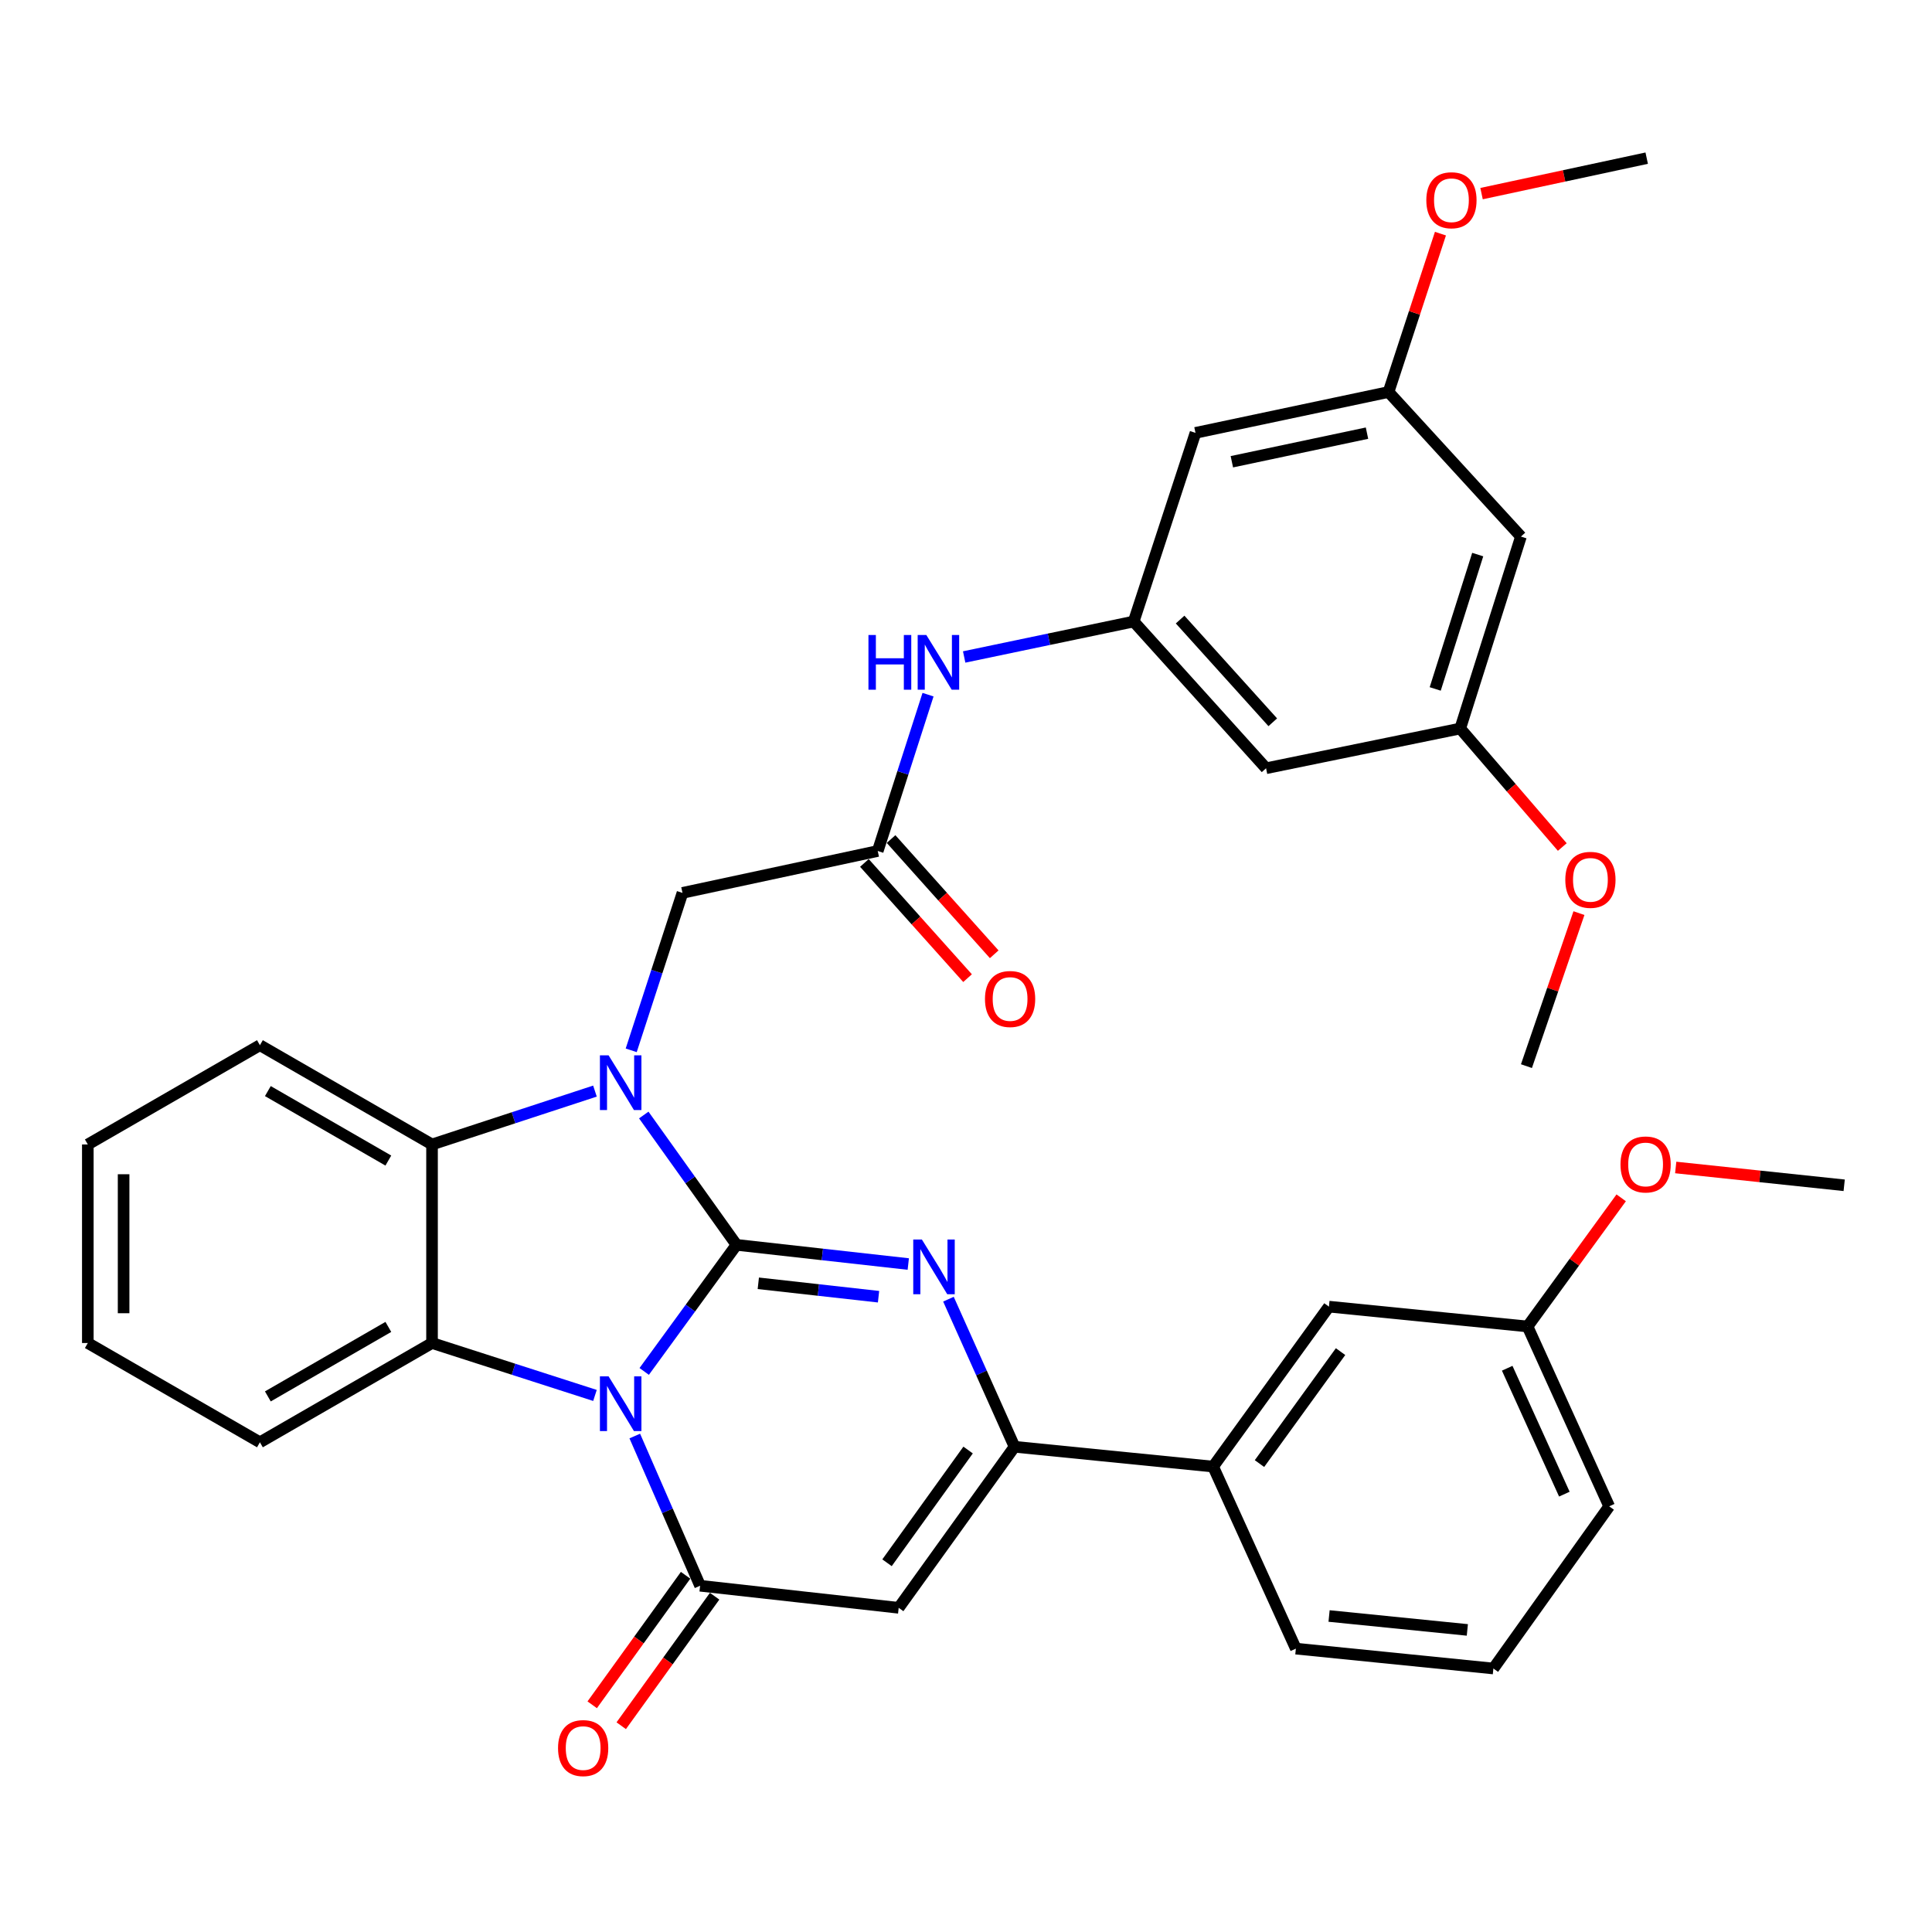 <?xml version='1.0' encoding='iso-8859-1'?>
<svg version='1.1' baseProfile='full'
              xmlns='http://www.w3.org/2000/svg'
                      xmlns:rdkit='http://www.rdkit.org/xml'
                      xmlns:xlink='http://www.w3.org/1999/xlink'
                  xml:space='preserve'
width='1000px' height='1000px' viewBox='0 0 1000 1000'>
<!-- END OF HEADER -->
<rect style='opacity:1.0;fill:#FFFFFF;stroke:none' width='1000' height='1000' x='0' y='0'> </rect>
<path class='bond-0' d='M 381.216,644.333 L 357.328,677.093' style='fill:none;fill-rule:evenodd;stroke:#000000;stroke-width:6px;stroke-linecap:butt;stroke-linejoin:miter;stroke-opacity:1' />
<path class='bond-0' d='M 357.328,677.093 L 333.439,709.853' style='fill:none;fill-rule:evenodd;stroke:#0000FF;stroke-width:6px;stroke-linecap:butt;stroke-linejoin:miter;stroke-opacity:1' />
<path class='bond-1' d='M 381.216,644.333 L 357.215,610.731' style='fill:none;fill-rule:evenodd;stroke:#000000;stroke-width:6px;stroke-linecap:butt;stroke-linejoin:miter;stroke-opacity:1' />
<path class='bond-1' d='M 357.215,610.731 L 333.215,577.129' style='fill:none;fill-rule:evenodd;stroke:#0000FF;stroke-width:6px;stroke-linecap:butt;stroke-linejoin:miter;stroke-opacity:1' />
<path class='bond-2' d='M 381.216,644.333 L 425.669,649.295' style='fill:none;fill-rule:evenodd;stroke:#000000;stroke-width:6px;stroke-linecap:butt;stroke-linejoin:miter;stroke-opacity:1' />
<path class='bond-2' d='M 425.669,649.295 L 470.122,654.258' style='fill:none;fill-rule:evenodd;stroke:#0000FF;stroke-width:6px;stroke-linecap:butt;stroke-linejoin:miter;stroke-opacity:1' />
<path class='bond-2' d='M 392.497,664.229 L 423.614,667.702' style='fill:none;fill-rule:evenodd;stroke:#000000;stroke-width:6px;stroke-linecap:butt;stroke-linejoin:miter;stroke-opacity:1' />
<path class='bond-2' d='M 423.614,667.702 L 454.732,671.176' style='fill:none;fill-rule:evenodd;stroke:#0000FF;stroke-width:6px;stroke-linecap:butt;stroke-linejoin:miter;stroke-opacity:1' />
<path class='bond-3' d='M 328.559,743.287 L 345.468,782.034' style='fill:none;fill-rule:evenodd;stroke:#0000FF;stroke-width:6px;stroke-linecap:butt;stroke-linejoin:miter;stroke-opacity:1' />
<path class='bond-3' d='M 345.468,782.034 L 362.376,820.78' style='fill:none;fill-rule:evenodd;stroke:#000000;stroke-width:6px;stroke-linecap:butt;stroke-linejoin:miter;stroke-opacity:1' />
<path class='bond-5' d='M 307.954,722.277 L 265.787,708.71' style='fill:none;fill-rule:evenodd;stroke:#0000FF;stroke-width:6px;stroke-linecap:butt;stroke-linejoin:miter;stroke-opacity:1' />
<path class='bond-5' d='M 265.787,708.71 L 223.62,695.143' style='fill:none;fill-rule:evenodd;stroke:#000000;stroke-width:6px;stroke-linecap:butt;stroke-linejoin:miter;stroke-opacity:1' />
<path class='bond-7' d='M 307.95,564.749 L 265.785,578.559' style='fill:none;fill-rule:evenodd;stroke:#0000FF;stroke-width:6px;stroke-linecap:butt;stroke-linejoin:miter;stroke-opacity:1' />
<path class='bond-7' d='M 265.785,578.559 L 223.62,592.37' style='fill:none;fill-rule:evenodd;stroke:#000000;stroke-width:6px;stroke-linecap:butt;stroke-linejoin:miter;stroke-opacity:1' />
<path class='bond-8' d='M 326.711,543.647 L 339.98,502.901' style='fill:none;fill-rule:evenodd;stroke:#0000FF;stroke-width:6px;stroke-linecap:butt;stroke-linejoin:miter;stroke-opacity:1' />
<path class='bond-8' d='M 339.98,502.901 L 353.249,462.154' style='fill:none;fill-rule:evenodd;stroke:#000000;stroke-width:6px;stroke-linecap:butt;stroke-linejoin:miter;stroke-opacity:1' />
<path class='bond-6' d='M 490.915,672.454 L 508.016,710.649' style='fill:none;fill-rule:evenodd;stroke:#0000FF;stroke-width:6px;stroke-linecap:butt;stroke-linejoin:miter;stroke-opacity:1' />
<path class='bond-6' d='M 508.016,710.649 L 525.117,748.845' style='fill:none;fill-rule:evenodd;stroke:#000000;stroke-width:6px;stroke-linecap:butt;stroke-linejoin:miter;stroke-opacity:1' />
<path class='bond-13' d='M 354.865,815.363 L 330.694,848.881' style='fill:none;fill-rule:evenodd;stroke:#000000;stroke-width:6px;stroke-linecap:butt;stroke-linejoin:miter;stroke-opacity:1' />
<path class='bond-13' d='M 330.694,848.881 L 306.523,882.399' style='fill:none;fill-rule:evenodd;stroke:#FF0000;stroke-width:6px;stroke-linecap:butt;stroke-linejoin:miter;stroke-opacity:1' />
<path class='bond-13' d='M 369.887,826.196 L 345.716,859.714' style='fill:none;fill-rule:evenodd;stroke:#000000;stroke-width:6px;stroke-linecap:butt;stroke-linejoin:miter;stroke-opacity:1' />
<path class='bond-13' d='M 345.716,859.714 L 321.546,893.232' style='fill:none;fill-rule:evenodd;stroke:#FF0000;stroke-width:6px;stroke-linecap:butt;stroke-linejoin:miter;stroke-opacity:1' />
<path class='bond-36' d='M 362.376,820.78 L 465.159,832.201' style='fill:none;fill-rule:evenodd;stroke:#000000;stroke-width:6px;stroke-linecap:butt;stroke-linejoin:miter;stroke-opacity:1' />
<path class='bond-4' d='M 465.159,832.201 L 525.117,748.845' style='fill:none;fill-rule:evenodd;stroke:#000000;stroke-width:6px;stroke-linecap:butt;stroke-linejoin:miter;stroke-opacity:1' />
<path class='bond-4' d='M 459.117,808.883 L 501.088,750.533' style='fill:none;fill-rule:evenodd;stroke:#000000;stroke-width:6px;stroke-linecap:butt;stroke-linejoin:miter;stroke-opacity:1' />
<path class='bond-22' d='M 223.62,695.143 L 134.532,746.53' style='fill:none;fill-rule:evenodd;stroke:#000000;stroke-width:6px;stroke-linecap:butt;stroke-linejoin:miter;stroke-opacity:1' />
<path class='bond-22' d='M 201.003,686.807 L 138.641,722.778' style='fill:none;fill-rule:evenodd;stroke:#000000;stroke-width:6px;stroke-linecap:butt;stroke-linejoin:miter;stroke-opacity:1' />
<path class='bond-35' d='M 223.62,695.143 L 223.62,592.37' style='fill:none;fill-rule:evenodd;stroke:#000000;stroke-width:6px;stroke-linecap:butt;stroke-linejoin:miter;stroke-opacity:1' />
<path class='bond-11' d='M 525.117,748.845 L 627.911,759.104' style='fill:none;fill-rule:evenodd;stroke:#000000;stroke-width:6px;stroke-linecap:butt;stroke-linejoin:miter;stroke-opacity:1' />
<path class='bond-23' d='M 223.62,592.37 L 134.532,540.994' style='fill:none;fill-rule:evenodd;stroke:#000000;stroke-width:6px;stroke-linecap:butt;stroke-linejoin:miter;stroke-opacity:1' />
<path class='bond-23' d='M 201.004,600.708 L 138.642,564.745' style='fill:none;fill-rule:evenodd;stroke:#000000;stroke-width:6px;stroke-linecap:butt;stroke-linejoin:miter;stroke-opacity:1' />
<path class='bond-9' d='M 353.249,462.154 L 454.314,440.474' style='fill:none;fill-rule:evenodd;stroke:#000000;stroke-width:6px;stroke-linecap:butt;stroke-linejoin:miter;stroke-opacity:1' />
<path class='bond-12' d='M 454.314,440.474 L 467.331,400.017' style='fill:none;fill-rule:evenodd;stroke:#000000;stroke-width:6px;stroke-linecap:butt;stroke-linejoin:miter;stroke-opacity:1' />
<path class='bond-12' d='M 467.331,400.017 L 480.347,359.56' style='fill:none;fill-rule:evenodd;stroke:#0000FF;stroke-width:6px;stroke-linecap:butt;stroke-linejoin:miter;stroke-opacity:1' />
<path class='bond-20' d='M 447.414,446.651 L 474.109,476.469' style='fill:none;fill-rule:evenodd;stroke:#000000;stroke-width:6px;stroke-linecap:butt;stroke-linejoin:miter;stroke-opacity:1' />
<path class='bond-20' d='M 474.109,476.469 L 500.804,506.287' style='fill:none;fill-rule:evenodd;stroke:#FF0000;stroke-width:6px;stroke-linecap:butt;stroke-linejoin:miter;stroke-opacity:1' />
<path class='bond-20' d='M 461.214,434.297 L 487.908,464.115' style='fill:none;fill-rule:evenodd;stroke:#000000;stroke-width:6px;stroke-linecap:butt;stroke-linejoin:miter;stroke-opacity:1' />
<path class='bond-20' d='M 487.908,464.115 L 514.603,493.934' style='fill:none;fill-rule:evenodd;stroke:#FF0000;stroke-width:6px;stroke-linecap:butt;stroke-linejoin:miter;stroke-opacity:1' />
<path class='bond-10' d='M 586.793,321.701 L 542.921,330.875' style='fill:none;fill-rule:evenodd;stroke:#000000;stroke-width:6px;stroke-linecap:butt;stroke-linejoin:miter;stroke-opacity:1' />
<path class='bond-10' d='M 542.921,330.875 L 499.05,340.05' style='fill:none;fill-rule:evenodd;stroke:#0000FF;stroke-width:6px;stroke-linecap:butt;stroke-linejoin:miter;stroke-opacity:1' />
<path class='bond-14' d='M 586.793,321.701 L 655.312,397.649' style='fill:none;fill-rule:evenodd;stroke:#000000;stroke-width:6px;stroke-linecap:butt;stroke-linejoin:miter;stroke-opacity:1' />
<path class='bond-14' d='M 610.823,320.686 L 658.786,373.85' style='fill:none;fill-rule:evenodd;stroke:#000000;stroke-width:6px;stroke-linecap:butt;stroke-linejoin:miter;stroke-opacity:1' />
<path class='bond-15' d='M 586.793,321.701 L 618.784,224.052' style='fill:none;fill-rule:evenodd;stroke:#000000;stroke-width:6px;stroke-linecap:butt;stroke-linejoin:miter;stroke-opacity:1' />
<path class='bond-19' d='M 627.911,759.104 L 687.858,676.313' style='fill:none;fill-rule:evenodd;stroke:#000000;stroke-width:6px;stroke-linecap:butt;stroke-linejoin:miter;stroke-opacity:1' />
<path class='bond-19' d='M 651.904,757.547 L 693.868,699.594' style='fill:none;fill-rule:evenodd;stroke:#000000;stroke-width:6px;stroke-linecap:butt;stroke-linejoin:miter;stroke-opacity:1' />
<path class='bond-27' d='M 627.911,759.104 L 670.736,853.326' style='fill:none;fill-rule:evenodd;stroke:#000000;stroke-width:6px;stroke-linecap:butt;stroke-linejoin:miter;stroke-opacity:1' />
<path class='bond-16' d='M 655.312,397.649 L 755.811,377.08' style='fill:none;fill-rule:evenodd;stroke:#000000;stroke-width:6px;stroke-linecap:butt;stroke-linejoin:miter;stroke-opacity:1' />
<path class='bond-17' d='M 618.784,224.052 L 718.707,202.907' style='fill:none;fill-rule:evenodd;stroke:#000000;stroke-width:6px;stroke-linecap:butt;stroke-linejoin:miter;stroke-opacity:1' />
<path class='bond-17' d='M 637.607,239 L 707.553,224.198' style='fill:none;fill-rule:evenodd;stroke:#000000;stroke-width:6px;stroke-linecap:butt;stroke-linejoin:miter;stroke-opacity:1' />
<path class='bond-25' d='M 755.811,377.08 L 782.226,407.75' style='fill:none;fill-rule:evenodd;stroke:#000000;stroke-width:6px;stroke-linecap:butt;stroke-linejoin:miter;stroke-opacity:1' />
<path class='bond-25' d='M 782.226,407.75 L 808.641,438.421' style='fill:none;fill-rule:evenodd;stroke:#FF0000;stroke-width:6px;stroke-linecap:butt;stroke-linejoin:miter;stroke-opacity:1' />
<path class='bond-39' d='M 755.811,377.08 L 787.236,277.733' style='fill:none;fill-rule:evenodd;stroke:#000000;stroke-width:6px;stroke-linecap:butt;stroke-linejoin:miter;stroke-opacity:1' />
<path class='bond-39' d='M 742.866,356.592 L 764.863,287.049' style='fill:none;fill-rule:evenodd;stroke:#000000;stroke-width:6px;stroke-linecap:butt;stroke-linejoin:miter;stroke-opacity:1' />
<path class='bond-18' d='M 718.707,202.907 L 787.236,277.733' style='fill:none;fill-rule:evenodd;stroke:#000000;stroke-width:6px;stroke-linecap:butt;stroke-linejoin:miter;stroke-opacity:1' />
<path class='bond-24' d='M 718.707,202.907 L 732.138,161.92' style='fill:none;fill-rule:evenodd;stroke:#000000;stroke-width:6px;stroke-linecap:butt;stroke-linejoin:miter;stroke-opacity:1' />
<path class='bond-24' d='M 732.138,161.92 L 745.57,120.934' style='fill:none;fill-rule:evenodd;stroke:#FF0000;stroke-width:6px;stroke-linecap:butt;stroke-linejoin:miter;stroke-opacity:1' />
<path class='bond-21' d='M 687.858,676.313 L 790.652,686.582' style='fill:none;fill-rule:evenodd;stroke:#000000;stroke-width:6px;stroke-linecap:butt;stroke-linejoin:miter;stroke-opacity:1' />
<path class='bond-26' d='M 790.652,686.582 L 814.889,653.288' style='fill:none;fill-rule:evenodd;stroke:#000000;stroke-width:6px;stroke-linecap:butt;stroke-linejoin:miter;stroke-opacity:1' />
<path class='bond-26' d='M 814.889,653.288 L 839.127,619.995' style='fill:none;fill-rule:evenodd;stroke:#FF0000;stroke-width:6px;stroke-linecap:butt;stroke-linejoin:miter;stroke-opacity:1' />
<path class='bond-38' d='M 790.652,686.582 L 832.911,779.673' style='fill:none;fill-rule:evenodd;stroke:#000000;stroke-width:6px;stroke-linecap:butt;stroke-linejoin:miter;stroke-opacity:1' />
<path class='bond-38' d='M 780.126,708.202 L 809.708,773.365' style='fill:none;fill-rule:evenodd;stroke:#000000;stroke-width:6px;stroke-linecap:butt;stroke-linejoin:miter;stroke-opacity:1' />
<path class='bond-33' d='M 134.532,746.53 L 45.455,695.143' style='fill:none;fill-rule:evenodd;stroke:#000000;stroke-width:6px;stroke-linecap:butt;stroke-linejoin:miter;stroke-opacity:1' />
<path class='bond-34' d='M 134.532,540.994 L 45.455,592.37' style='fill:none;fill-rule:evenodd;stroke:#000000;stroke-width:6px;stroke-linecap:butt;stroke-linejoin:miter;stroke-opacity:1' />
<path class='bond-30' d='M 766.847,100.214 L 809.588,91.036' style='fill:none;fill-rule:evenodd;stroke:#FF0000;stroke-width:6px;stroke-linecap:butt;stroke-linejoin:miter;stroke-opacity:1' />
<path class='bond-30' d='M 809.588,91.036 L 852.328,81.859' style='fill:none;fill-rule:evenodd;stroke:#000000;stroke-width:6px;stroke-linecap:butt;stroke-linejoin:miter;stroke-opacity:1' />
<path class='bond-31' d='M 817.259,472.633 L 803.672,512.231' style='fill:none;fill-rule:evenodd;stroke:#FF0000;stroke-width:6px;stroke-linecap:butt;stroke-linejoin:miter;stroke-opacity:1' />
<path class='bond-31' d='M 803.672,512.231 L 790.086,551.829' style='fill:none;fill-rule:evenodd;stroke:#000000;stroke-width:6px;stroke-linecap:butt;stroke-linejoin:miter;stroke-opacity:1' />
<path class='bond-32' d='M 867.346,604.287 L 910.946,608.896' style='fill:none;fill-rule:evenodd;stroke:#FF0000;stroke-width:6px;stroke-linecap:butt;stroke-linejoin:miter;stroke-opacity:1' />
<path class='bond-32' d='M 910.946,608.896 L 954.545,613.505' style='fill:none;fill-rule:evenodd;stroke:#000000;stroke-width:6px;stroke-linecap:butt;stroke-linejoin:miter;stroke-opacity:1' />
<path class='bond-28' d='M 670.736,853.326 L 772.974,863.616' style='fill:none;fill-rule:evenodd;stroke:#000000;stroke-width:6px;stroke-linecap:butt;stroke-linejoin:miter;stroke-opacity:1' />
<path class='bond-28' d='M 687.927,836.441 L 759.493,843.644' style='fill:none;fill-rule:evenodd;stroke:#000000;stroke-width:6px;stroke-linecap:butt;stroke-linejoin:miter;stroke-opacity:1' />
<path class='bond-29' d='M 772.974,863.616 L 832.911,779.673' style='fill:none;fill-rule:evenodd;stroke:#000000;stroke-width:6px;stroke-linecap:butt;stroke-linejoin:miter;stroke-opacity:1' />
<path class='bond-37' d='M 45.455,695.143 L 45.455,592.37' style='fill:none;fill-rule:evenodd;stroke:#000000;stroke-width:6px;stroke-linecap:butt;stroke-linejoin:miter;stroke-opacity:1' />
<path class='bond-37' d='M 63.976,679.727 L 63.976,607.786' style='fill:none;fill-rule:evenodd;stroke:#000000;stroke-width:6px;stroke-linecap:butt;stroke-linejoin:miter;stroke-opacity:1' />
<path  class='atom-1' d='M 314.998 712.397
L 324.278 727.397
Q 325.198 728.877, 326.678 731.557
Q 328.158 734.237, 328.238 734.397
L 328.238 712.397
L 331.998 712.397
L 331.998 740.717
L 328.118 740.717
L 318.158 724.317
Q 316.998 722.397, 315.758 720.197
Q 314.558 717.997, 314.198 717.317
L 314.198 740.717
L 310.518 740.717
L 310.518 712.397
L 314.998 712.397
' fill='#0000FF'/>
<path  class='atom-2' d='M 314.998 546.23
L 324.278 561.23
Q 325.198 562.71, 326.678 565.39
Q 328.158 568.07, 328.238 568.23
L 328.238 546.23
L 331.998 546.23
L 331.998 574.55
L 328.118 574.55
L 318.158 558.15
Q 316.998 556.23, 315.758 554.03
Q 314.558 551.83, 314.198 551.15
L 314.198 574.55
L 310.518 574.55
L 310.518 546.23
L 314.998 546.23
' fill='#0000FF'/>
<path  class='atom-3' d='M 477.174 641.584
L 486.454 656.584
Q 487.374 658.064, 488.854 660.744
Q 490.334 663.424, 490.414 663.584
L 490.414 641.584
L 494.174 641.584
L 494.174 669.904
L 490.294 669.904
L 480.334 653.504
Q 479.174 651.584, 477.934 649.384
Q 476.734 647.184, 476.374 646.504
L 476.374 669.904
L 472.694 669.904
L 472.694 641.584
L 477.174 641.584
' fill='#0000FF'/>
<path  class='atom-13' d='M 449.508 328.676
L 453.348 328.676
L 453.348 340.716
L 467.828 340.716
L 467.828 328.676
L 471.668 328.676
L 471.668 356.996
L 467.828 356.996
L 467.828 343.916
L 453.348 343.916
L 453.348 356.996
L 449.508 356.996
L 449.508 328.676
' fill='#0000FF'/>
<path  class='atom-13' d='M 479.468 328.676
L 488.748 343.676
Q 489.668 345.156, 491.148 347.836
Q 492.628 350.516, 492.708 350.676
L 492.708 328.676
L 496.468 328.676
L 496.468 356.996
L 492.588 356.996
L 482.628 340.596
Q 481.468 338.676, 480.228 336.476
Q 479.028 334.276, 478.668 333.596
L 478.668 356.996
L 474.988 356.996
L 474.988 328.676
L 479.468 328.676
' fill='#0000FF'/>
<path  class='atom-14' d='M 288.842 904.803
Q 288.842 898.003, 292.202 894.203
Q 295.562 890.403, 301.842 890.403
Q 308.122 890.403, 311.482 894.203
Q 314.842 898.003, 314.842 904.803
Q 314.842 911.683, 311.442 915.603
Q 308.042 919.483, 301.842 919.483
Q 295.602 919.483, 292.202 915.603
Q 288.842 911.723, 288.842 904.803
M 301.842 916.283
Q 306.162 916.283, 308.482 913.403
Q 310.842 910.483, 310.842 904.803
Q 310.842 899.243, 308.482 896.443
Q 306.162 893.603, 301.842 893.603
Q 297.522 893.603, 295.162 896.403
Q 292.842 899.203, 292.842 904.803
Q 292.842 910.523, 295.162 913.403
Q 297.522 916.283, 301.842 916.283
' fill='#FF0000'/>
<path  class='atom-21' d='M 509.822 517.078
Q 509.822 510.278, 513.182 506.478
Q 516.542 502.678, 522.822 502.678
Q 529.102 502.678, 532.462 506.478
Q 535.822 510.278, 535.822 517.078
Q 535.822 523.958, 532.422 527.878
Q 529.022 531.758, 522.822 531.758
Q 516.582 531.758, 513.182 527.878
Q 509.822 523.998, 509.822 517.078
M 522.822 528.558
Q 527.142 528.558, 529.462 525.678
Q 531.822 522.758, 531.822 517.078
Q 531.822 511.518, 529.462 508.718
Q 527.142 505.878, 522.822 505.878
Q 518.502 505.878, 516.142 508.678
Q 513.822 511.478, 513.822 517.078
Q 513.822 522.798, 516.142 525.678
Q 518.502 528.558, 522.822 528.558
' fill='#FF0000'/>
<path  class='atom-25' d='M 738.263 103.64
Q 738.263 96.84, 741.623 93.04
Q 744.983 89.24, 751.263 89.24
Q 757.543 89.24, 760.903 93.04
Q 764.263 96.84, 764.263 103.64
Q 764.263 110.52, 760.863 114.44
Q 757.463 118.32, 751.263 118.32
Q 745.023 118.32, 741.623 114.44
Q 738.263 110.56, 738.263 103.64
M 751.263 115.12
Q 755.583 115.12, 757.903 112.24
Q 760.263 109.32, 760.263 103.64
Q 760.263 98.08, 757.903 95.28
Q 755.583 92.44, 751.263 92.44
Q 746.943 92.44, 744.583 95.24
Q 742.263 98.04, 742.263 103.64
Q 742.263 109.36, 744.583 112.24
Q 746.943 115.12, 751.263 115.12
' fill='#FF0000'/>
<path  class='atom-26' d='M 810.198 455.402
Q 810.198 448.602, 813.558 444.802
Q 816.918 441.002, 823.198 441.002
Q 829.478 441.002, 832.838 444.802
Q 836.198 448.602, 836.198 455.402
Q 836.198 462.282, 832.798 466.202
Q 829.398 470.082, 823.198 470.082
Q 816.958 470.082, 813.558 466.202
Q 810.198 462.322, 810.198 455.402
M 823.198 466.882
Q 827.518 466.882, 829.838 464.002
Q 832.198 461.082, 832.198 455.402
Q 832.198 449.842, 829.838 447.042
Q 827.518 444.202, 823.198 444.202
Q 818.878 444.202, 816.518 447.002
Q 814.198 449.802, 814.198 455.402
Q 814.198 461.122, 816.518 464.002
Q 818.878 466.882, 823.198 466.882
' fill='#FF0000'/>
<path  class='atom-27' d='M 838.762 602.719
Q 838.762 595.919, 842.122 592.119
Q 845.482 588.319, 851.762 588.319
Q 858.042 588.319, 861.402 592.119
Q 864.762 595.919, 864.762 602.719
Q 864.762 609.599, 861.362 613.519
Q 857.962 617.399, 851.762 617.399
Q 845.522 617.399, 842.122 613.519
Q 838.762 609.639, 838.762 602.719
M 851.762 614.199
Q 856.082 614.199, 858.402 611.319
Q 860.762 608.399, 860.762 602.719
Q 860.762 597.159, 858.402 594.359
Q 856.082 591.519, 851.762 591.519
Q 847.442 591.519, 845.082 594.319
Q 842.762 597.119, 842.762 602.719
Q 842.762 608.439, 845.082 611.319
Q 847.442 614.199, 851.762 614.199
' fill='#FF0000'/>
</svg>
